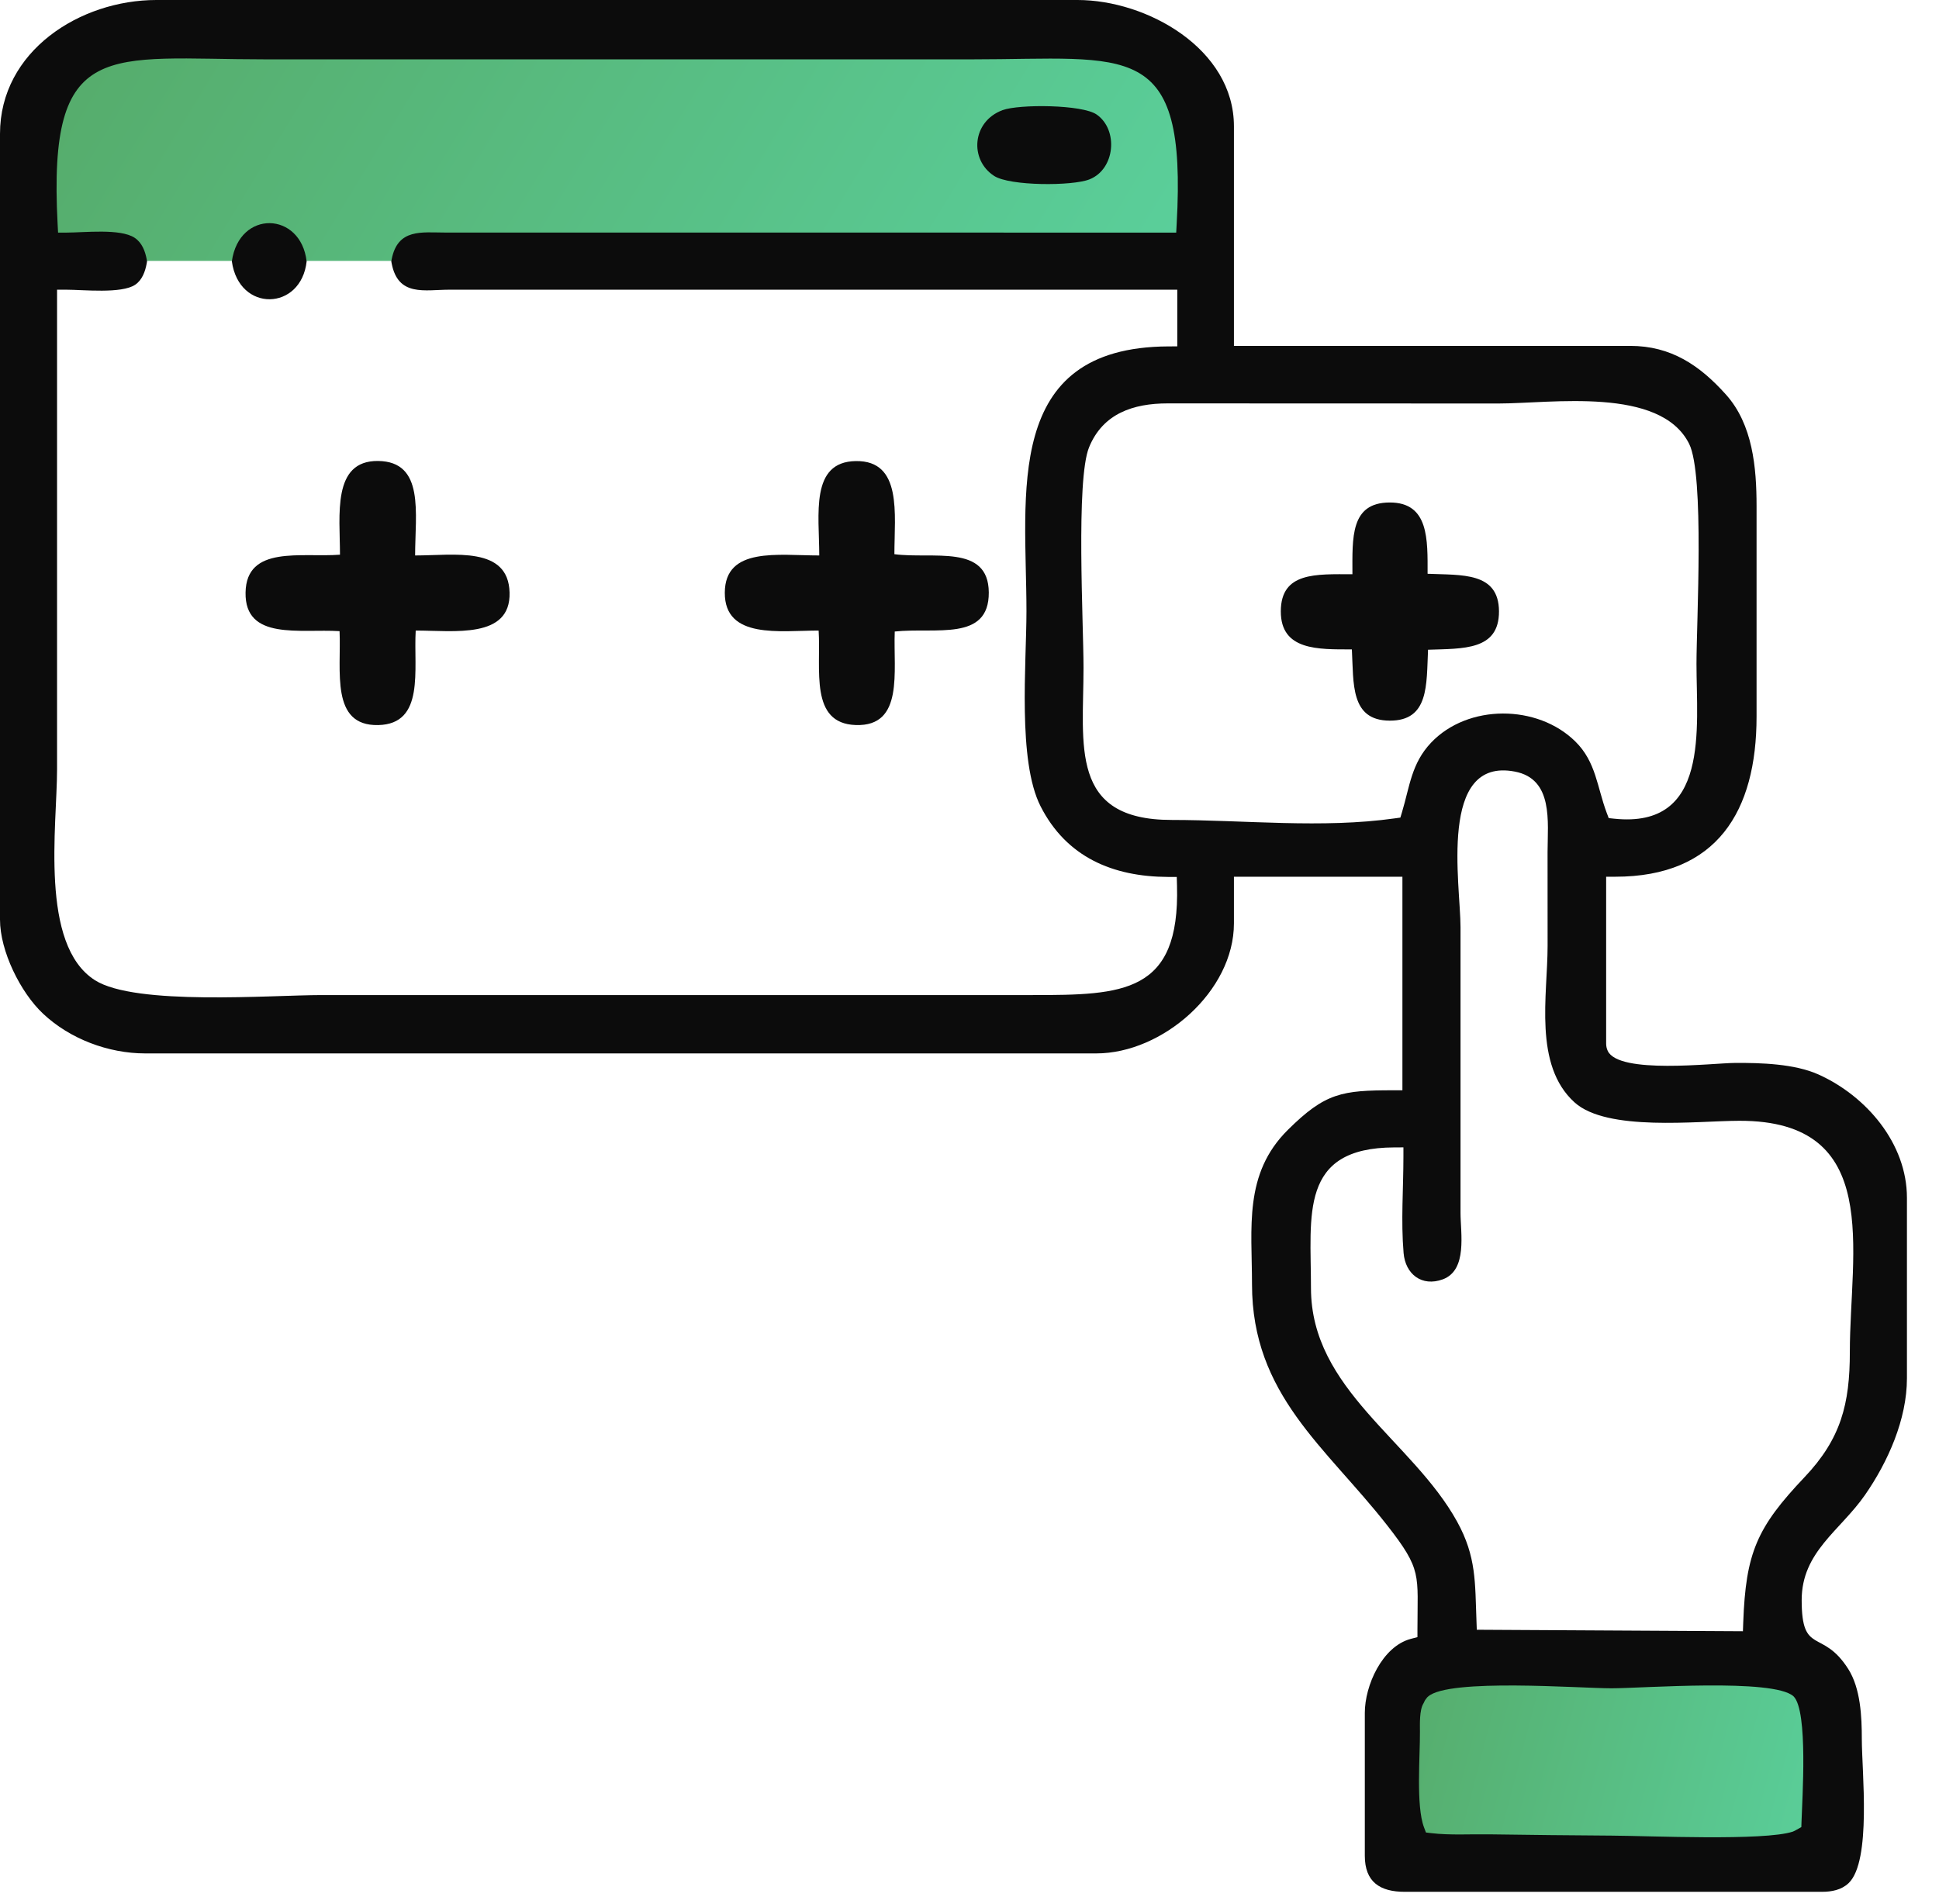 <svg width="56" height="55" viewBox="0 0 56 55" fill="none" xmlns="http://www.w3.org/2000/svg">
<g clip-path="url(#clip0_3801_10406)">
<path fill-rule="evenodd" clip-rule="evenodd" d="M4.703 0.834H31.5C33.343 0.834 34.85 2.342 34.85 4.184V6.158C34.85 6.916 34.231 7.535 33.474 7.535H1.469C1.405 7.535 1.353 7.483 1.353 7.419V4.184C1.353 2.342 2.86 0.834 4.703 0.834H4.703Z" fill="url(#paint0_linear_3801_10406)"/>
<path fill-rule="evenodd" clip-rule="evenodd" d="M40.562 53.862H52.384L52.846 52.938L52.692 48.933L51.729 48.009L50.458 47.983L41.563 48.047L40.254 49.125V50.434L40.331 53.438L40.562 53.862Z" fill="url(#paint1_linear_3801_10406)"/>
<path fill-rule="evenodd" clip-rule="evenodd" d="M35.637 9.99H47.083C48.258 9.99 49.088 10.549 49.847 11.396C50.622 12.26 50.731 13.508 50.731 14.616V20.696C50.731 23.431 49.592 25.322 46.648 25.322H46.387V30.143C46.387 30.215 46.402 30.285 46.432 30.35C46.747 31.035 49.465 30.704 50.107 30.7C50.856 30.695 51.826 30.724 52.515 31.032C53.898 31.652 55.074 33.023 55.074 34.596V39.808C55.074 40.992 54.528 42.219 53.863 43.178C53.145 44.212 52.034 44.82 52.034 46.215C52.034 47.828 52.626 47.022 53.377 48.201C53.736 48.764 53.771 49.581 53.771 50.232C53.771 51.153 54.056 53.75 53.39 54.389C53.182 54.587 52.898 54.64 52.621 54.64H40.568C39.857 54.64 39.417 54.358 39.417 53.598V49.472C39.417 48.681 39.919 47.556 40.743 47.335L40.937 47.284V47.083C40.937 45.466 41.081 45.355 40.06 44.051C38.284 41.785 36.159 40.285 36.159 37.093C36.159 35.46 35.912 33.906 37.193 32.635C38.278 31.56 38.755 31.49 40.242 31.49H40.503V25.322H35.637V26.669C35.637 28.632 33.572 30.425 31.663 30.425H4.191C3.13 30.425 2.019 30.007 1.244 29.278C0.588 28.662 -0 27.466 -0 26.56V3.866C-0 1.471 2.315 0 4.516 0H31.12C33.125 0 35.637 1.408 35.637 3.648V9.99ZM34.001 10.004V8.367L12.986 8.367C12.266 8.367 11.497 8.579 11.311 7.605L11.301 7.549L11.311 7.493C11.486 6.59 12.18 6.717 12.877 6.717L33.97 6.718L33.983 6.472C34.287 1.097 32.607 1.714 28.08 1.714C21.275 1.714 14.47 1.714 7.665 1.714C3.103 1.714 1.377 1.048 1.664 6.471L1.677 6.718H1.924C2.43 6.718 3.473 6.594 3.887 6.867C4.101 7.008 4.194 7.255 4.238 7.497L4.247 7.549L4.238 7.601C4.196 7.835 4.11 8.085 3.904 8.224C3.508 8.49 2.403 8.367 1.909 8.367H1.648V8.628C1.648 13.157 1.648 17.687 1.648 22.217C1.648 23.85 1.136 27.287 2.741 28.31C3.91 29.056 7.825 28.74 9.294 28.74H29.817C32.433 28.74 34.078 28.696 33.993 25.582L33.986 25.329L33.733 25.328C32.142 25.322 30.8 24.758 30.053 23.288C29.384 21.975 29.645 19.163 29.645 17.656C29.645 14.293 28.939 10.027 33.742 10.005L34.001 10.004ZM40.444 23.614L40.492 23.454C40.716 22.707 40.763 22.05 41.331 21.45C42.396 20.327 44.406 20.34 45.497 21.416C46.099 22.008 46.125 22.74 46.404 23.478L46.461 23.629L46.622 23.646C49.389 23.934 48.996 21.028 48.996 19.176C48.996 17.966 49.232 13.711 48.783 12.817C47.95 11.155 44.802 11.654 43.282 11.654L33.721 11.651C32.731 11.651 31.851 11.943 31.453 12.92C31.069 13.861 31.293 18.006 31.293 19.285C31.293 21.519 30.872 23.681 33.833 23.682C35.94 23.683 38.195 23.932 40.278 23.637L40.444 23.614ZM40.532 33.139L40.271 33.14C37.515 33.147 37.862 35.093 37.862 37.202C37.862 40.136 40.79 41.608 42.081 43.945C42.642 44.96 42.599 45.711 42.642 46.821L42.651 47.071L50.337 47.114L50.346 46.861C50.42 44.849 50.739 44.117 52.114 42.667C53.168 41.557 53.425 40.552 53.425 39.048C53.425 36.131 54.402 32.36 50.231 32.371C49.01 32.374 46.414 32.688 45.475 31.84C44.282 30.761 44.696 28.743 44.696 27.32C44.695 26.415 44.694 25.511 44.695 24.606C44.697 23.733 44.867 22.498 43.749 22.285C41.528 21.86 42.181 25.555 42.181 26.777V35.03C42.181 35.615 42.39 36.688 41.665 36.952C41.065 37.17 40.59 36.804 40.537 36.191C40.458 35.263 40.532 34.33 40.532 33.401V33.139ZM41.183 52.927L41.34 52.946C41.883 53.01 42.474 52.971 43.023 52.98C44.197 52.997 45.372 53.01 46.547 53.017C47.632 53.023 50.948 53.175 51.778 52.902C51.817 52.888 51.854 52.866 51.896 52.842L52.024 52.771L52.029 52.622C52.047 51.985 52.227 49.41 51.798 48.993C51.215 48.468 47.441 48.762 46.54 48.762C45.627 48.762 41.837 48.468 41.244 49.001L41.215 49.027L41.207 49.041L41.191 49.059C41.166 49.089 41.145 49.122 41.13 49.159L41.12 49.182L41.108 49.204C40.992 49.394 41.008 49.799 41.009 50.017C41.015 50.72 40.891 52.158 41.127 52.779L41.183 52.927Z" fill="#0C0C0C"/>
<path fill-rule="evenodd" clip-rule="evenodd" d="M9.819 16.021C8.702 16.106 7.115 15.739 7.092 17.114C7.068 18.507 8.66 18.158 9.807 18.229C9.858 19.377 9.538 20.97 10.922 20.942C12.282 20.913 11.94 19.335 12.006 18.212C13.113 18.212 14.751 18.458 14.717 17.116C14.683 15.766 13.119 16.043 11.989 16.043C11.989 14.825 12.271 13.33 10.919 13.314C9.584 13.299 9.819 14.884 9.819 16.021Z" fill="#0C0C0C"/>
<path fill-rule="evenodd" clip-rule="evenodd" d="M23.661 16.043C22.472 16.043 20.94 15.788 20.933 17.117C20.926 18.469 22.529 18.212 23.643 18.212C23.714 19.329 23.372 20.897 24.716 20.941C26.114 20.987 25.796 19.392 25.841 18.24C27.02 18.114 28.566 18.538 28.557 17.111C28.548 15.701 26.936 16.154 25.831 16.006C25.831 14.851 26.066 13.298 24.718 13.317C23.39 13.335 23.661 14.863 23.661 16.043Z" fill="#0C0C0C"/>
<path fill-rule="evenodd" clip-rule="evenodd" d="M39.059 16.585C38.008 16.585 36.994 16.515 36.991 17.656C36.989 18.791 38.067 18.756 39.043 18.756C39.097 19.734 38.992 20.809 40.134 20.814C41.275 20.82 41.196 19.779 41.243 18.766C42.256 18.73 43.296 18.791 43.292 17.657C43.287 16.512 42.209 16.615 41.23 16.572C41.23 15.592 41.275 14.51 40.134 14.513C38.993 14.517 39.059 15.531 39.059 16.585Z" fill="#0C0C0C"/>
<path fill-rule="evenodd" clip-rule="evenodd" d="M28.955 3.181C28.069 3.509 27.991 4.616 28.713 5.082C29.167 5.374 30.968 5.377 31.464 5.181C32.206 4.889 32.307 3.753 31.674 3.309C31.259 3.017 29.432 3.005 28.955 3.181Z" fill="#0C0C0C"/>
<path fill-rule="evenodd" clip-rule="evenodd" d="M6.696 7.549C6.903 9.035 8.697 8.98 8.856 7.551C8.69 6.104 6.905 6.05 6.696 7.549Z" fill="#0C0C0C"/>
</g>
<defs>
<linearGradient id="paint0_linear_3801_10406" x1="1.325" y1="0.834" x2="28.818" y2="17.586" gradientUnits="userSpaceOnUse">
<stop stop-color="#56AB6A"/>
<stop offset="1" stop-color="#5AD09C"/>
</linearGradient>
<linearGradient id="paint1_linear_3801_10406" x1="40.243" y1="47.983" x2="53.511" y2="51.446" gradientUnits="userSpaceOnUse">
<stop stop-color="#56AB6A"/>
<stop offset="1" stop-color="#5AD09C"/>
</linearGradient>
<clipPath id="clip0_3801_10406">
<rect width="55.075" height="54.64" fill="white"/>
</clipPath>
</defs>
</svg>
